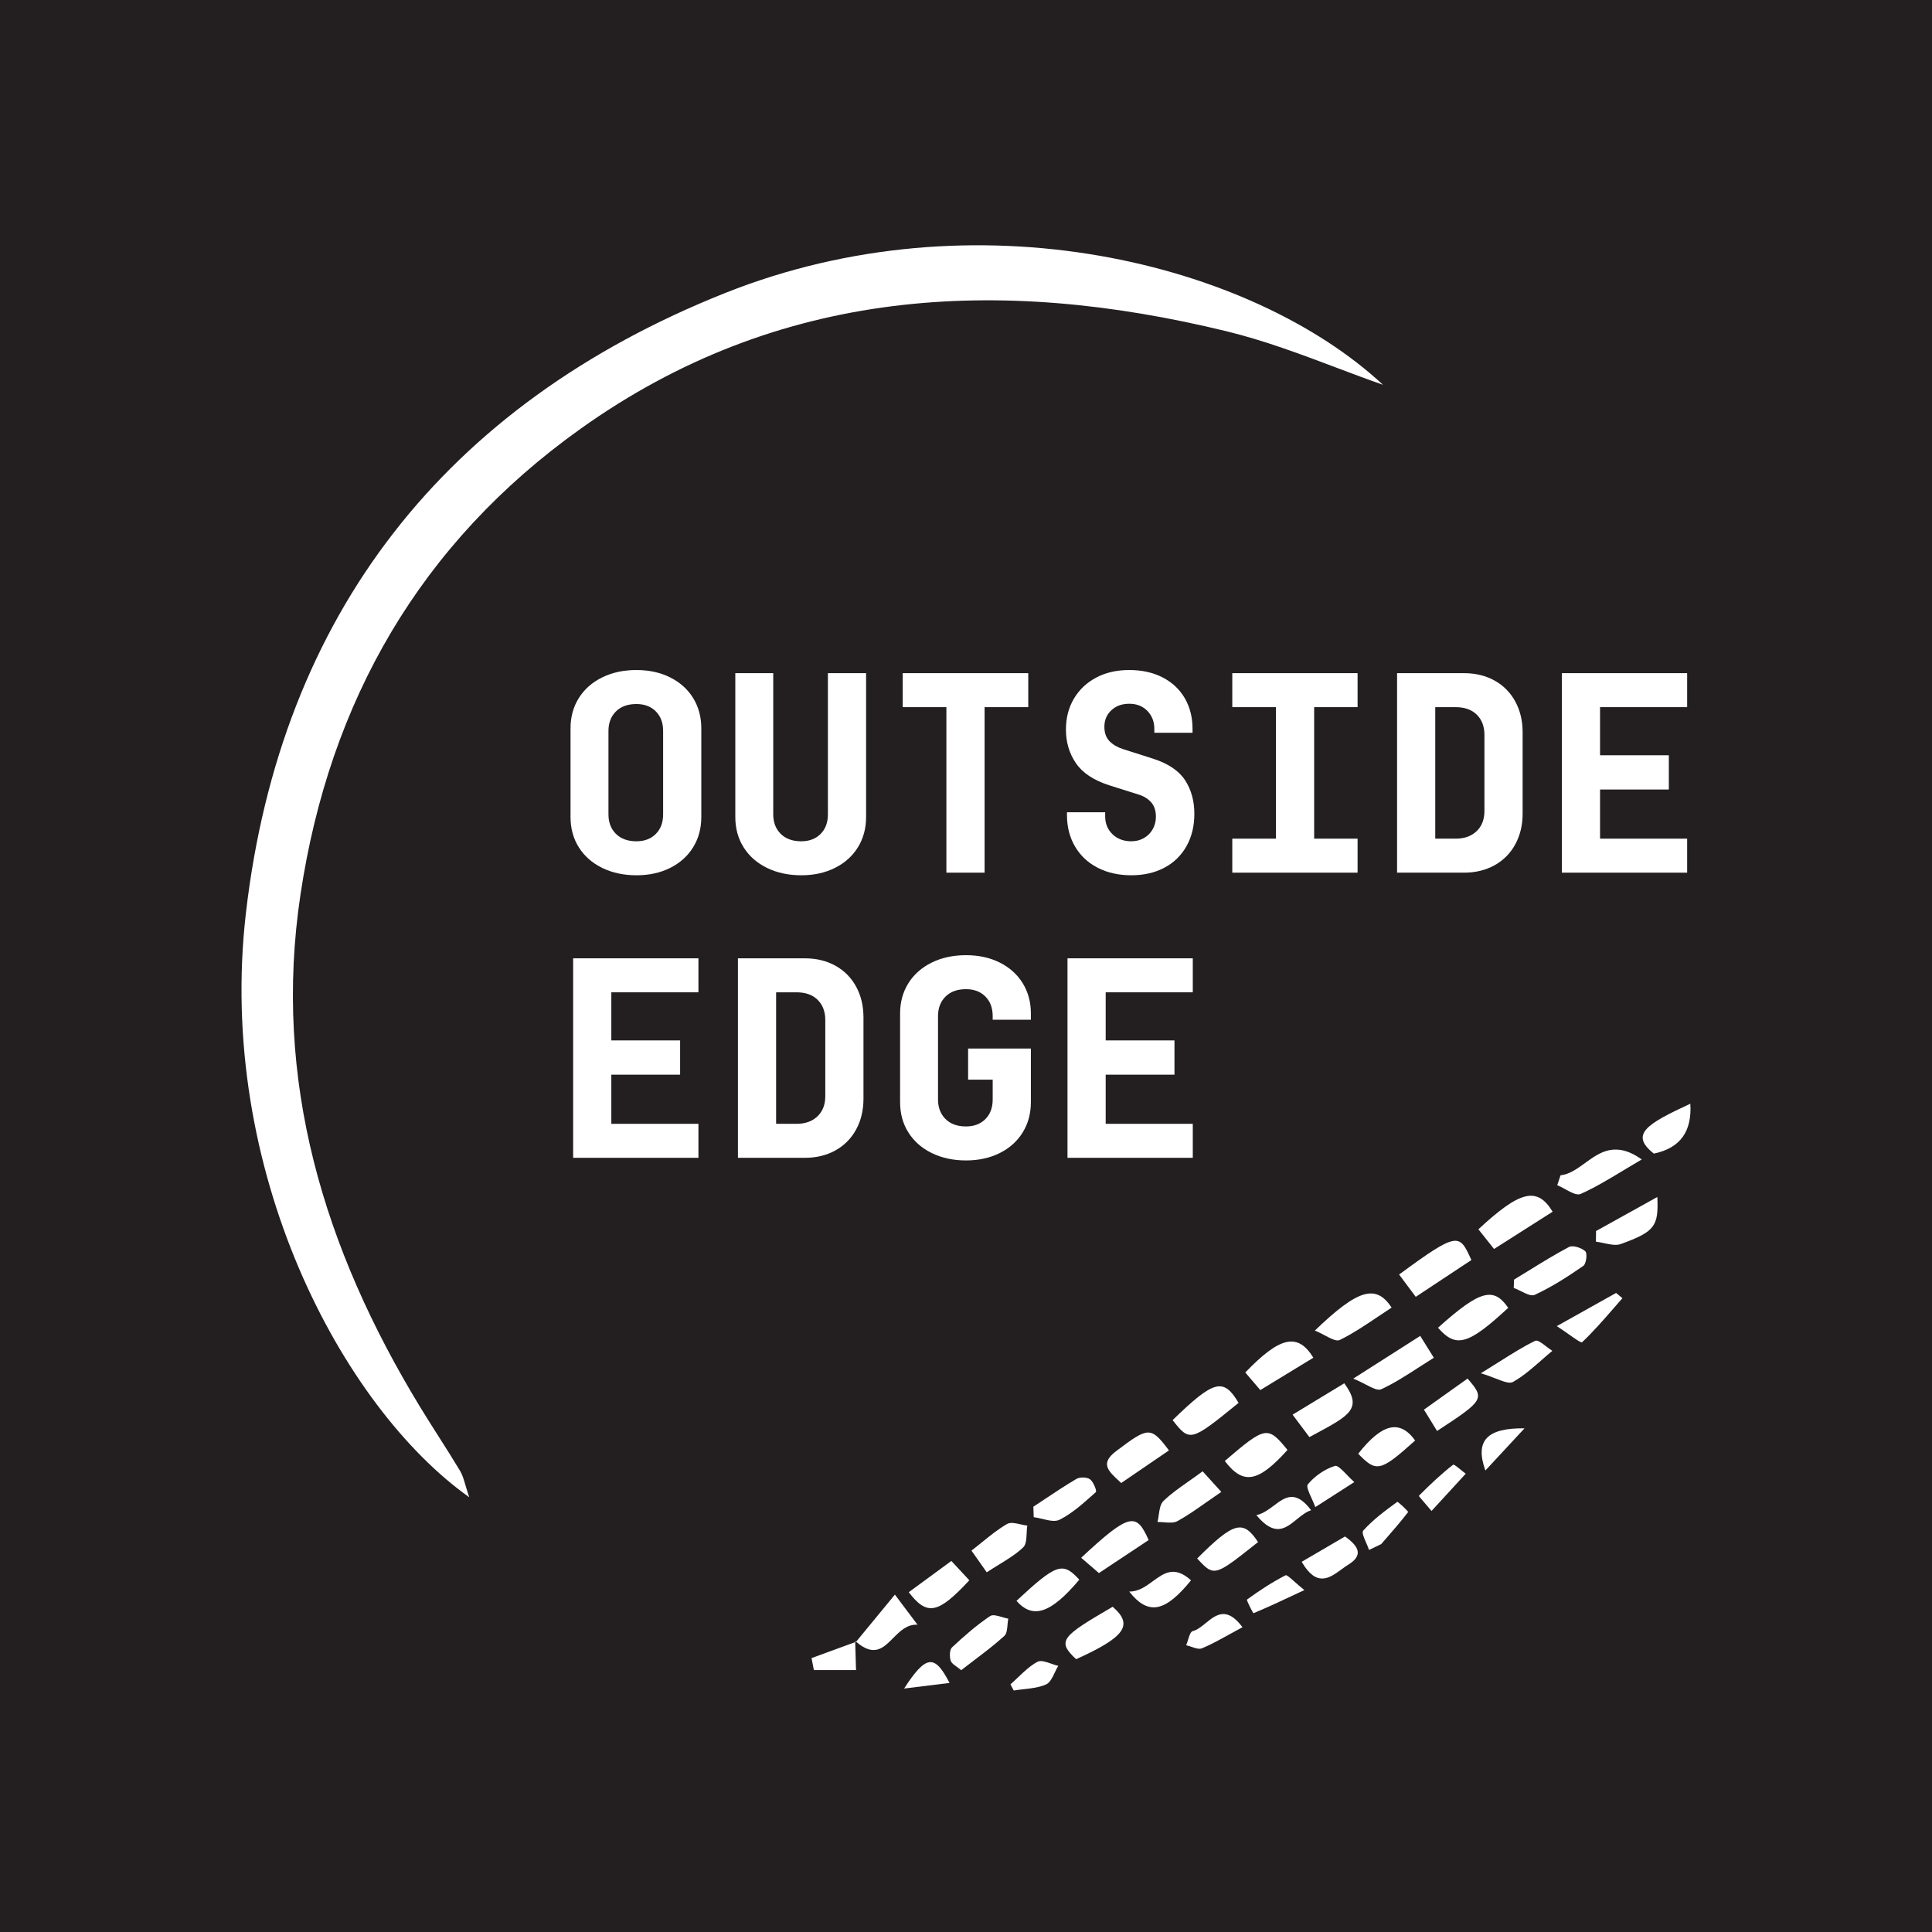 <svg width="512" height="512" viewBox="0 0 512 512" fill="none" xmlns="http://www.w3.org/2000/svg">
	<rect width="512" height="512" fill="#231F20" />

	<!-- <g>
		<path fill-rule="evenodd" clip-rule="evenodd" d="M198.288 128.958C185.034 122.325 169.838 119.016 152.702 119.016V119C135.337 119 119.913 122.317 106.414 128.95C92.9231 135.584 82.4852 144.776 75.0848 156.526C67.7081 168.283 64 181.715 64 196.836V315.156C64 330.512 67.7475 344.069 75.2662 355.818C82.7692 367.576 93.2781 376.705 106.769 383.222C120.26 389.73 135.582 392.992 152.702 392.992V393C169.838 393 185.034 389.683 198.288 383.049C211.55 376.423 221.815 367.232 229.097 355.474C236.371 343.732 240 330.293 240 315.163V196.844C240 181.723 236.363 168.283 229.097 156.534C221.815 144.784 211.55 135.592 198.288 128.958ZM178.753 337.842C172.189 344.358 163.495 347.612 152.702 347.612C140.97 347.612 131.763 344.295 125.073 337.67C118.383 331.036 115.053 322.384 115.053 311.667V200.325C115.053 189.624 118.383 180.956 125.073 174.322C131.763 167.689 140.97 164.388 152.702 164.388C163.495 164.388 172.181 167.65 178.753 174.158C185.325 180.675 188.615 189.397 188.615 200.333V311.667C188.615 322.603 185.325 331.333 178.753 337.842Z" fill="white" />
		<path d="M448 343.673H331.205V278.14H423.443V232.469H331.205V168.319H448V123H280V389H448V343.673Z" fill="white" />
	</g> -->

	<!-- <g>
		<path d="M354.287 97.0243C358.453 98.5972 362.537 100.139 366.53 101.528C331.672 69.1139 258.689 50.8091 192.363 77.2624C118.309 106.797 74.8001 162.422 65.6275 241.23C57.6807 309.498 91.1127 372.212 124.714 396.058C124.293 394.812 123.984 393.765 123.718 392.863C123.242 391.249 122.902 390.098 122.306 389.103C120.466 386.034 118.545 383.014 116.623 379.994C114.958 377.377 113.293 374.76 111.681 372.111C86.2859 330.35 72.645 285.777 80.0613 236.428C87.7568 185.209 111.801 143.425 154.137 113.208C206.584 75.7761 264.763 72.6296 325.163 87.369C335.207 89.8193 344.951 93.4989 354.287 97.0243Z" fill="white" />
		<path d="M391.793 325.117L395.931 330.33H395.933L411.435 320.465C407.339 313.688 402.767 314.931 391.793 325.117Z" fill="white" />
		<path d="M420.005 307.585C417.92 309.099 415.891 310.574 413.535 310.823L412.661 313.439C413.319 313.706 414.033 314.098 414.746 314.49C416.304 315.346 417.863 316.202 418.844 315.764C422.619 314.079 426.186 311.927 430.134 309.543C431.694 308.601 433.313 307.624 435.029 306.624C428.099 301.705 423.954 304.716 420.005 307.585Z" fill="white" />
		<path d="M389.829 333.015C386.76 326.313 386.424 325.577 370.812 337.096H370.81L375.211 343L389.938 333.253L389.829 333.015Z" fill="white" />
		<path d="M405.018 336.114C403.759 336.892 402.5 337.67 401.234 338.437L401.144 340.634C401.736 340.847 402.376 341.166 403.017 341.486C404.414 342.183 405.812 342.881 406.7 342.472C411.218 340.395 415.457 337.641 419.565 334.801C420.339 334.268 420.667 331.484 420.085 330.946C419.084 330.021 416.791 329.263 415.764 329.804C412.094 331.742 408.557 333.928 405.018 336.114Z" fill="white" />
		<path d="M368.823 345.85C364.699 339.546 359.882 340.978 348.512 351.933C349.404 352.293 350.291 352.761 351.126 353.2C352.795 354.08 354.253 354.849 355.12 354.42C358.618 352.691 361.883 350.491 365.146 348.294C366.368 347.47 367.59 346.648 368.823 345.85Z" fill="white" />
		<path d="M379.999 359.128L376.397 353.345H376.396L358.684 364.648C359.858 365.124 360.942 365.685 361.916 366.189C363.749 367.138 365.189 367.883 366.088 367.465C369.568 365.848 372.821 363.741 376.138 361.593C377.41 360.769 378.691 359.938 379.999 359.128Z" fill="white" />
		<path d="M381.102 351.179C392.2 341.234 395.808 340.261 399.686 345.915C389.126 355.689 385.897 356.668 381.102 351.179Z" fill="white" />
		<path d="M253.709 440.927C254.088 441.2 254.5 441.497 254.909 441.848C256.005 440.996 257.096 440.167 258.177 439.346C261.01 437.196 263.767 435.103 266.321 432.787C266.972 432.195 267.075 430.995 267.177 429.796C267.224 429.246 267.271 428.696 267.371 428.204C266.857 428.117 266.291 427.95 265.724 427.784C264.49 427.421 263.256 427.058 262.572 427.517C258.971 429.933 255.665 432.829 252.49 435.802C251.812 436.436 251.797 438.272 252.138 439.342C252.326 439.931 252.949 440.38 253.709 440.927Z" fill="white" />
		<path d="M334.077 367.683L348.113 359.121C343.979 352.349 339.184 353.574 330.099 363.033L334.077 367.683Z" fill="white" />
		<path d="M319.703 397.457C320.941 396.588 322.272 395.653 323.751 394.648L318.811 389.191C317.488 390.168 316.254 391.036 315.099 391.848C312.505 393.673 310.315 395.214 308.427 397.064C307.61 397.867 307.406 399.295 307.202 400.722C307.109 401.371 307.017 402.02 306.866 402.61C307.422 402.599 308.009 402.647 308.596 402.694C309.889 402.799 311.181 402.903 312.134 402.384C314.6 401.042 316.914 399.416 319.703 397.457Z" fill="white" />
		<path d="M310.865 375.642C321.849 364.969 324.33 364.356 328.327 371.074C315.639 381.397 315.431 381.455 310.865 375.642Z" fill="white" />
		<path d="M348.396 379.418C357.789 374.377 361.176 372.559 356.296 365.889L342.621 374.193L347.061 380.135C347.519 379.889 347.964 379.65 348.396 379.418Z" fill="white" />
		<path d="M324.67 386.462C335.473 377.204 336.035 377.114 341.271 383.536C333.514 392.122 329.594 392.903 324.67 386.462Z" fill="white" />
		<path d="M296.649 391.722C296.85 391.908 297.055 392.098 297.261 392.291L309.896 383.66C305.068 377.223 304.444 377.431 295.958 383.818C291.633 387.073 293.768 389.052 296.649 391.722Z" fill="white" />
		<path d="M294.997 425.056C300.558 429.87 298.342 433.053 285.33 438.938C280.039 434.029 281.673 432.856 294.997 425.056Z" fill="white" />
		<path d="M304.525 407.397C301.305 400.193 299.679 399.947 286.663 412.085C287.518 412.821 288.363 413.55 289.232 414.3C289.921 414.894 290.624 415.501 291.36 416.135L304.525 407.397Z" fill="white" />
		<path d="M257.632 410.19L261.675 415.93C262.792 415.194 263.876 414.528 264.915 413.889C267.329 412.406 269.507 411.067 271.313 409.341C272.105 408.586 272.173 407.073 272.242 405.56C272.273 404.873 272.304 404.186 272.403 403.569C271.838 403.507 271.23 403.369 270.622 403.23C269.29 402.927 267.958 402.624 267.086 403.122C264.766 404.451 262.661 406.156 260.45 407.946C259.536 408.686 258.604 409.441 257.632 410.19Z" fill="white" />
		<path d="M277.093 396.525C276.068 397.208 275.043 397.891 274.013 398.566C274.034 399.254 274.057 399.943 274.081 400.632C274.089 400.865 274.097 401.097 274.105 401.33C274.826 401.423 275.595 401.608 276.363 401.794C278.064 402.204 279.764 402.615 280.954 402.015C284.165 400.392 286.964 397.9 289.707 395.457C289.988 395.206 290.27 394.956 290.551 394.707C290.862 394.431 289.93 391.993 289.016 391.315C288.197 390.71 286.326 390.673 285.404 391.211C282.568 392.874 279.831 394.699 277.093 396.525Z" fill="white" />
		<path d="M439.148 316.565L422.931 325.579L422.895 328.397C423.594 328.476 424.323 328.634 425.051 328.793C426.635 329.137 428.219 329.481 429.507 329.013C438.54 325.728 439.498 324.285 439.148 316.565Z" fill="white" />
		<path d="M286.169 417.885C281.783 413.078 280.137 413.634 269.545 423.489H269.546C273.88 428.424 278.663 426.811 286.169 417.885Z" fill="white" />
		<path d="M397.174 360.278C395.731 361.188 394.17 362.173 392.432 363.241C393.917 363.675 395.239 364.187 396.391 364.634C398.496 365.45 400.031 366.045 400.944 365.534C403.672 364 406.075 361.888 408.478 359.776C409.432 358.937 410.386 358.098 411.361 357.295C410.875 356.996 410.332 356.579 409.789 356.162C408.612 355.258 407.436 354.354 406.834 354.644C403.758 356.126 400.852 357.958 397.174 360.278Z" fill="white" />
		<path d="M252.31 412.928L241.039 421.201C245.904 427.596 248.854 426.885 257.064 418.043L252.31 412.928Z" fill="white" />
		<path d="M227.105 434.315L227.092 434.331L226.852 434.091C226.937 434.168 227.021 434.242 227.105 434.315Z" fill="white" />
		<path d="M237.368 421.838L227.105 434.315C231.851 438.436 234.295 435.975 236.899 433.353C238.701 431.538 240.58 429.647 243.35 429.808L237.368 421.838Z" fill="white" />
		<path d="M321.305 415.453C323.442 415.908 326.132 413.77 333.478 407.932C329.52 401.887 327.027 402.629 317.364 412.279C319.021 414.06 320.071 415.189 321.305 415.453Z" fill="white" />
		<path d="M359.987 384.54C364.814 389.534 365.829 389.315 375.051 381.04H375.052C370.973 375.364 366.258 376.562 359.987 384.54Z" fill="white" />
		<path d="M380.852 378.515C393.329 370.354 393.551 369.984 388.926 364.642L377.381 372.865L380.852 378.515Z" fill="white" />
		<path d="M447.882 291.869C448.332 299.044 445.379 303.58 438.228 305.081C431.774 299.976 436.292 297.261 447.882 291.869Z" fill="white" />
		<path d="M428.237 341.969L412.54 350.754C413.669 351.485 414.789 352.274 415.782 352.974C417.605 354.26 419.002 355.244 419.246 355.013C422.226 352.189 424.932 349.076 427.637 345.962C428.392 345.094 429.147 344.225 429.908 343.363L428.237 341.969Z" fill="white" />
		<path d="M345.024 413.153C348.982 419.958 352.359 417.493 355.54 415.171C356.149 414.727 356.751 414.287 357.348 413.919C361.556 411.327 359.961 408.925 356.49 406.446C353.946 407.935 351.403 409.422 348.701 411.002C347.511 411.698 346.29 412.413 345.024 413.153Z" fill="white" />
		<path d="M305.64 418.287C303.765 419.658 301.826 421.075 299.38 421.028H299.379C304.494 427.549 308.984 426.353 315.738 418.06C311.384 414.088 308.592 416.129 305.64 418.287Z" fill="white" />
		<path d="M379.392 399.692L388.434 389.835C388.073 389.57 387.639 389.213 387.204 388.856C386.254 388.075 385.301 387.291 385.092 387.455C381.891 389.967 378.912 392.775 376.042 395.67C375.985 395.729 376.678 396.53 377.628 397.629C378.163 398.249 378.781 398.963 379.392 399.692Z" fill="white" />
		<path d="M362.11 408.168C362.391 408.813 362.673 409.459 362.853 410.014H362.854C363.394 409.752 363.934 409.49 364.475 409.229C365.01 408.97 365.546 408.711 366.081 408.452C366.449 408.028 366.818 407.604 367.188 407.18C369.245 404.818 371.304 402.455 373.203 399.971C373.288 399.863 370.525 397.137 370.302 397.298C367.124 399.608 363.914 401.991 361.314 404.894C360.89 405.369 361.5 406.768 362.11 408.168Z" fill="white" />
		<path d="M344.301 421.312C344.769 421.092 345.248 420.866 345.74 420.636C344.665 419.78 343.765 418.98 343.032 418.329C341.807 417.242 341.048 416.568 340.725 416.735C337.171 418.571 333.798 420.789 330.56 423.146C330.344 423.304 332.185 426.795 332.257 426.767C335.955 425.233 339.583 423.528 344.301 421.312Z" fill="white" />
		<path d="M325.86 432.382C326.951 431.779 328.105 431.14 329.357 430.471C325.193 424.863 322.329 427.186 319.614 429.388C318.472 430.313 317.357 431.217 316.183 431.503C315.615 431.642 315.28 432.732 314.944 433.823C314.789 434.327 314.634 434.832 314.456 435.242C314.898 435.339 315.366 435.5 315.834 435.661C316.858 436.012 317.882 436.364 318.631 436.053C320.994 435.076 323.246 433.829 325.86 432.382Z" fill="white" />
		<path d="M226.861 434.413C226.858 434.306 226.855 434.199 226.852 434.092C226.931 434.171 227.01 434.25 227.089 434.33C227.013 434.357 226.937 434.385 226.861 434.413Z" fill="white" />
		<path d="M226.861 434.413C223.042 435.809 219.226 437.207 215.411 438.605L215.308 438.643L215.923 441.814H227.081C227.01 439.347 226.936 436.88 226.861 434.413Z" fill="white" />
		<path d="M348.628 398.666L358.952 392.045C358.26 391.443 357.577 390.735 356.935 390.069C355.64 388.728 354.511 387.558 353.809 387.773C351.128 388.599 348.461 390.468 346.66 392.642C346.215 393.176 346.874 394.628 347.611 396.25C347.972 397.044 348.351 397.878 348.628 398.666Z" fill="white" />
		<path d="M337.666 398.266C336.239 399.336 334.755 400.448 333.028 400.79C337.887 406.659 340.741 404.337 343.693 401.935C344.905 400.948 346.134 399.948 347.525 399.497C343.365 393.994 340.64 396.037 337.666 398.266Z" fill="white" />
		<path d="M269.967 443.73C269.3 444.366 268.633 445.002 267.947 445.601L268.815 447.226C269.669 447.085 270.542 446.988 271.415 446.89C273.489 446.659 275.562 446.427 277.377 445.617C278.415 445.153 279.055 443.8 279.695 442.446C279.983 441.838 280.271 441.229 280.595 440.702C280.014 440.57 279.387 440.349 278.759 440.128C277.373 439.641 275.987 439.154 275.111 439.622C273.209 440.638 271.588 442.184 269.967 443.73Z" fill="white" />
		<path d="M403.997 377.814L393.638 388.98C390.786 380.996 394.141 377.701 403.997 377.814Z" fill="white" />
		<path d="M251.828 445.223L239.799 446.706C245.64 437.71 247.903 437.6 251.828 445.223Z" fill="white" />
	</g> -->

	<g>
		<path d="M354.235 97.462C358.406 99.037 362.495 100.58 366.494 101.97C331.589 69.525 258.507 51.203 192.092 77.681C117.938 107.244 74.371 162.923 65.186 241.806C57.228 310.14 90.705 372.914 124.352 396.783C123.931 395.536 123.621 394.488 123.354 393.585C122.877 391.969 122.537 390.818 121.94 389.821C120.098 386.749 118.174 383.726 116.25 380.703C114.583 378.084 112.915 375.464 111.301 372.813C85.872 331.012 72.213 286.396 79.639 236.999C87.345 185.732 111.421 143.908 153.814 113.661C206.332 76.194 264.59 73.044 325.071 87.797C335.129 90.25 344.886 93.933 354.235 97.462Z" fill="white" />
		<path d="M391.791 325.774L395.935 330.992H395.936L411.46 321.118C407.358 314.334 402.78 315.578 391.791 325.774Z" fill="white" />
		<path d="M420.041 308.225C417.953 309.741 415.921 311.217 413.562 311.466L412.687 314.084C413.346 314.352 414.06 314.744 414.775 315.137C416.335 315.993 417.896 316.85 418.878 316.412C422.659 314.726 426.23 312.571 430.184 310.185C431.746 309.242 433.367 308.264 435.085 307.264C428.146 302.339 423.995 305.353 420.041 308.225Z" fill="white" />
		<path d="M389.824 333.68C386.752 326.971 386.415 326.235 370.782 337.765H370.78L375.186 343.674L389.933 333.918L389.824 333.68Z" fill="white" />
		<path d="M405.034 336.781C403.773 337.56 402.512 338.339 401.245 339.106L401.155 341.305C401.747 341.519 402.389 341.839 403.03 342.159C404.429 342.857 405.829 343.555 406.718 343.146C411.242 341.066 415.487 338.31 419.601 335.468C420.376 334.933 420.704 332.147 420.121 331.608C419.119 330.683 416.823 329.923 415.794 330.465C412.12 332.406 408.577 334.593 405.034 336.781Z" fill="white" />
		<path d="M368.79 346.527C364.66 340.217 359.836 341.65 348.452 352.616C349.345 352.976 350.233 353.444 351.069 353.884C352.74 354.765 354.2 355.534 355.068 355.105C358.571 353.375 361.841 351.173 365.108 348.973C366.332 348.149 367.555 347.325 368.79 346.527Z" fill="white" />
		<path d="M379.981 359.817L376.375 354.029H376.373L358.637 365.343C359.813 365.819 360.899 366.381 361.873 366.885C363.71 367.835 365.151 368.581 366.051 368.163C369.536 366.545 372.794 364.435 376.114 362.285C377.388 361.46 378.672 360.629 379.981 359.817Z" fill="white" />
		<path d="M381.085 351.861C392.198 341.906 395.812 340.933 399.694 346.592C389.12 356.376 385.887 357.356 381.085 351.861Z" fill="white" />
		<path d="M253.521 441.696C253.9 441.969 254.313 442.266 254.723 442.617C255.82 441.764 256.913 440.934 257.995 440.113C260.831 437.961 263.592 435.866 266.149 433.548C266.802 432.955 266.905 431.754 267.007 430.554C267.054 430.003 267.101 429.452 267.201 428.96C266.687 428.873 266.119 428.706 265.552 428.539C264.316 428.176 263.081 427.813 262.396 428.272C258.79 430.69 255.479 433.59 252.301 436.565C251.622 437.2 251.606 439.038 251.948 440.109C252.136 440.698 252.76 441.148 253.521 441.696Z" fill="white" />
		<path d="M333.997 368.381L348.052 359.811C343.912 353.032 339.111 354.258 330.013 363.726L333.997 368.381Z" fill="white" />
		<path d="M319.604 398.184C320.843 397.314 322.176 396.378 323.658 395.372L318.711 389.91C317.386 390.887 316.15 391.757 314.994 392.569C312.396 394.396 310.203 395.938 308.313 397.79C307.495 398.594 307.29 400.023 307.086 401.452C306.993 402.101 306.9 402.751 306.75 403.342C307.306 403.331 307.894 403.378 308.482 403.426C309.776 403.53 311.071 403.635 312.024 403.115C314.494 401.771 316.811 400.145 319.604 398.184Z" fill="white" />
		<path d="M310.753 376.347C321.753 365.664 324.237 365.051 328.239 371.775C315.534 382.108 315.326 382.167 310.753 376.347Z" fill="white" />
		<path d="M348.335 380.127C357.741 375.082 361.133 373.262 356.246 366.585L342.553 374.897L346.999 380.845C347.457 380.598 347.902 380.359 348.335 380.127Z" fill="white" />
		<path d="M324.577 387.178C335.395 377.911 335.958 377.821 341.201 384.249C333.433 392.843 329.509 393.625 324.577 387.178Z" fill="white" />
		<path d="M296.519 392.443C296.72 392.629 296.925 392.819 297.131 393.013L309.784 384.373C304.949 377.93 304.325 378.138 295.826 384.532C291.496 387.789 293.634 389.77 296.519 392.443Z" fill="white" />
		<path d="M294.865 425.809C300.433 430.628 298.214 433.813 285.184 439.704C279.886 434.79 281.522 433.616 294.865 425.809Z" fill="white" />
		<path d="M304.405 408.133C301.18 400.922 299.553 400.676 286.519 412.826C287.375 413.563 288.221 414.292 289.092 415.043C289.781 415.637 290.486 416.245 291.223 416.879L304.405 408.133Z" fill="white" />
		<path d="M257.449 410.928L261.498 416.674C262.616 415.938 263.701 415.271 264.742 414.632C267.159 413.146 269.34 411.807 271.149 410.079C271.941 409.323 272.01 407.809 272.078 406.295C272.109 405.607 272.14 404.919 272.24 404.302C271.674 404.239 271.066 404.101 270.457 403.962C269.123 403.659 267.789 403.355 266.915 403.854C264.592 405.184 262.484 406.891 260.271 408.683C259.356 409.424 258.423 410.179 257.449 410.928Z" fill="white" />
		<path d="M276.936 397.25C275.91 397.934 274.884 398.618 273.852 399.293C273.873 399.982 273.897 400.672 273.92 401.361C273.928 401.594 273.936 401.827 273.944 402.061C274.666 402.153 275.436 402.339 276.206 402.524C277.908 402.935 279.611 403.346 280.803 402.745C284.018 401.122 286.82 398.627 289.567 396.182C289.849 395.931 290.131 395.68 290.412 395.431C290.724 395.154 289.791 392.715 288.876 392.036C288.055 391.43 286.182 391.393 285.259 391.932C282.419 393.596 279.678 395.423 276.936 397.25Z" fill="white" />
		<path d="M439.21 317.214L422.97 326.237L422.935 329.057C423.635 329.136 424.365 329.295 425.094 329.453C426.68 329.798 428.266 330.143 429.556 329.673C438.601 326.386 439.56 324.941 439.21 317.214Z" fill="white" />
		<path d="M286.025 418.631C281.633 413.82 279.984 414.376 269.378 424.241H269.379C273.719 429.181 278.508 427.566 286.025 418.631Z" fill="white" />
		<path d="M397.18 360.969C395.735 361.879 394.171 362.865 392.431 363.934C393.918 364.369 395.242 364.882 396.395 365.329C398.503 366.146 400.04 366.742 400.954 366.23C403.686 364.695 406.092 362.58 408.498 360.466C409.454 359.626 410.409 358.787 411.385 357.983C410.898 357.683 410.355 357.266 409.811 356.849C408.633 355.944 407.455 355.039 406.852 355.329C403.772 356.813 400.862 358.647 397.18 360.969Z" fill="white" />
		<path d="M252.12 413.669L240.833 421.95C245.705 428.351 248.659 427.64 256.881 418.79L252.12 413.669Z" fill="white" />
		<path d="M226.881 435.077L226.868 435.093L226.627 434.852C226.713 434.929 226.797 435.004 226.881 435.077Z" fill="white" />
		<path d="M237.157 422.588L226.881 435.077C231.633 439.202 234.081 436.738 236.688 434.114C238.493 432.298 240.374 430.404 243.148 430.566L237.157 422.588Z" fill="white" />
		<path d="M321.208 416.196C323.348 416.652 326.041 414.513 333.397 408.669C329.434 402.618 326.937 403.36 317.261 413.02C318.92 414.803 319.972 415.933 321.208 416.196Z" fill="white" />
		<path d="M359.942 385.254C364.775 390.253 365.791 390.034 375.026 381.75H375.028C370.943 376.069 366.222 377.268 359.942 385.254Z" fill="white" />
		<path d="M380.835 379.224C393.329 371.055 393.551 370.684 388.92 365.337L377.36 373.568L380.835 379.224Z" fill="white" />
		<path d="M447.956 292.494C448.406 299.676 445.45 304.217 438.289 305.718C431.826 300.609 436.35 297.891 447.956 292.494Z" fill="white" />
		<path d="M428.284 342.643L412.566 351.436C413.696 352.167 414.818 352.957 415.812 353.658C417.638 354.945 419.036 355.93 419.281 355.699C422.265 352.872 424.974 349.756 427.683 346.639C428.439 345.77 429.195 344.9 429.957 344.037L428.284 342.643Z" fill="white" />
		<path d="M344.959 413.895C348.922 420.706 352.303 418.239 355.489 415.914C356.099 415.47 356.701 415.03 357.299 414.662C361.513 412.067 359.916 409.663 356.44 407.181C353.893 408.672 351.347 410.16 348.641 411.742C347.449 412.439 346.226 413.154 344.959 413.895Z" fill="white" />
		<path d="M305.522 419.033C303.644 420.405 301.702 421.825 299.254 421.778H299.252C304.374 428.305 308.87 427.107 315.633 418.807C311.274 414.83 308.478 416.873 305.522 419.033Z" fill="white" />
		<path d="M379.373 400.421L388.428 390.554C388.066 390.289 387.631 389.932 387.196 389.574C386.245 388.793 385.29 388.008 385.081 388.172C381.876 390.686 378.893 393.497 376.019 396.395C375.961 396.454 376.655 397.256 377.607 398.356C378.143 398.976 378.762 399.691 379.373 400.421Z" fill="white" />
		<path d="M362.068 408.905C362.349 409.551 362.631 410.197 362.812 410.753H362.813C363.354 410.49 363.895 410.228 364.436 409.967C364.972 409.708 365.509 409.449 366.045 409.189C366.413 408.764 366.783 408.34 367.152 407.916C369.213 405.552 371.275 403.186 373.176 400.7C373.261 400.591 370.494 397.863 370.271 398.024C367.089 400.337 363.874 402.722 361.27 405.628C360.846 406.103 361.457 407.503 362.068 408.905Z" fill="white" />
		<path d="M344.234 422.061C344.704 421.841 345.184 421.615 345.675 421.385C344.6 420.528 343.698 419.728 342.964 419.076C341.737 417.987 340.978 417.313 340.654 417.48C337.095 419.318 333.717 421.538 330.475 423.897C330.259 424.056 332.103 427.55 332.175 427.522C335.877 425.986 339.51 424.28 344.234 422.061Z" fill="white" />
		<path d="M325.769 433.142C326.862 432.538 328.017 431.899 329.271 431.229C325.101 425.616 322.233 427.941 319.514 430.145C318.371 431.071 317.255 431.976 316.079 432.262C315.511 432.401 315.175 433.493 314.839 434.585C314.683 435.089 314.528 435.594 314.35 436.005C314.792 436.102 315.261 436.263 315.729 436.424C316.754 436.776 317.78 437.128 318.531 436.817C320.896 435.838 323.151 434.591 325.769 433.142Z" fill="white" />
		<path d="M226.637 435.175C226.634 435.068 226.63 434.961 226.627 434.854C226.707 434.933 226.786 435.012 226.865 435.091C226.789 435.119 226.713 435.147 226.637 435.175Z" fill="white" />
		<path d="M226.637 435.175C222.812 436.573 218.991 437.972 215.171 439.371L215.068 439.409L215.684 442.583H226.857C226.786 440.114 226.711 437.644 226.637 435.175Z" fill="white" />
		<path d="M348.568 399.394L358.906 392.766C358.213 392.163 357.529 391.455 356.886 390.789C355.589 389.446 354.459 388.274 353.756 388.49C351.071 389.317 348.4 391.188 346.597 393.364C346.151 393.899 346.811 395.351 347.549 396.976C347.91 397.77 348.29 398.605 348.568 399.394Z" fill="white" />
		<path d="M337.591 398.994C336.162 400.064 334.676 401.178 332.947 401.52C337.812 407.394 340.67 405.07 343.626 402.665C344.84 401.678 346.071 400.677 347.464 400.225C343.298 394.718 340.569 396.763 337.591 398.994Z" fill="white" />
		<path d="M269.8 444.501C269.133 445.138 268.465 445.774 267.778 446.374L268.648 448C269.502 447.859 270.376 447.762 271.25 447.664C273.327 447.432 275.403 447.201 277.22 446.39C278.26 445.926 278.901 444.571 279.542 443.216C279.83 442.607 280.118 441.998 280.443 441.47C279.862 441.337 279.233 441.117 278.605 440.896C277.217 440.408 275.829 439.92 274.952 440.389C273.047 441.405 271.423 442.953 269.8 444.501Z" fill="white" />
		<path d="M404.012 378.522L393.638 389.699C390.783 381.707 394.142 378.408 404.012 378.522Z" fill="white" />
		<path d="M251.637 445.995L239.592 447.48C245.441 438.475 247.706 438.365 251.637 445.995Z" fill="white" />
		<path fill-rule="evenodd" clip-rule="evenodd" d="M177.639 179.54C175.029 178.223 172.036 177.566 168.662 177.566V177.563C165.243 177.563 162.205 178.221 159.547 179.538C156.89 180.855 154.835 182.68 153.378 185.013C151.925 187.347 151.195 190.013 151.195 193.015V216.504C151.195 219.553 151.933 222.244 153.413 224.577C154.891 226.911 156.96 228.723 159.617 230.017C162.274 231.309 165.291 231.957 168.662 231.957V231.958C172.036 231.958 175.029 231.3 177.639 229.983C180.25 228.668 182.272 226.843 183.706 224.509C185.138 222.178 185.853 219.509 185.853 216.506V193.017C185.853 190.015 185.136 187.347 183.706 185.014C182.272 182.681 180.25 180.857 177.639 179.54ZM173.792 221.008C172.499 222.302 170.787 222.948 168.662 222.948C166.352 222.948 164.539 222.289 163.221 220.974C161.904 219.657 161.248 217.939 161.248 215.812V193.708C161.248 191.583 161.904 189.863 163.221 188.546C164.539 187.229 166.352 186.573 168.662 186.573C170.787 186.573 172.498 187.221 173.792 188.513C175.086 189.807 175.734 191.538 175.734 193.709V215.812C175.734 217.983 175.086 219.716 173.792 221.008Z" fill="white" />
		<path d="M217.462 221.008C216.168 222.302 214.458 222.948 212.332 222.948C210.022 222.948 208.209 222.289 206.89 220.974C205.574 219.657 204.917 217.939 204.917 215.812V178.397H194.865V216.504C194.865 219.553 195.603 222.244 197.084 224.577C198.561 226.911 200.629 228.723 203.287 230.017C205.944 231.309 208.959 231.957 212.332 231.957V231.958C215.707 231.958 218.699 231.3 221.309 229.983C223.921 228.668 225.942 226.843 227.376 224.509C228.805 222.178 229.523 219.509 229.523 216.508V178.397H219.404V215.812C219.404 217.983 218.757 219.716 217.462 221.008Z" fill="white" />
		<path d="M250.804 231.264H260.925V187.403H272.5V178.395H239.228V187.403H250.804V231.264Z" fill="white" />
		<path d="M305.911 194.194H316.033V193.153C316.033 190.106 315.35 187.403 313.988 185.047C312.624 182.692 310.671 180.855 308.131 179.537C305.588 178.223 302.628 177.564 299.257 177.564C295.93 177.564 293.007 178.234 290.49 179.574C287.97 180.914 286.006 182.773 284.595 185.151C283.186 187.532 282.482 190.268 282.482 193.363C282.482 196.688 283.36 199.645 285.117 202.232C286.871 204.818 289.831 206.783 293.99 208.121L301.683 210.547C303.069 210.96 304.189 211.643 305.045 212.591C305.901 213.54 306.329 214.821 306.329 216.438C306.341 217.588 306.054 218.721 305.496 219.727C304.952 220.709 304.149 221.524 303.175 222.083C302.179 222.66 301.059 222.949 299.813 222.949C297.778 222.949 296.115 222.325 294.821 221.08C293.527 219.831 292.881 218.239 292.881 216.298V215.259H282.759V216.021C282.759 219.117 283.464 221.875 284.873 224.3C286.284 226.725 288.282 228.609 290.87 229.947C293.459 231.287 296.438 231.957 299.813 231.957C303.139 231.957 306.061 231.287 308.58 229.947C311.05 228.656 313.087 226.669 314.438 224.232C315.824 221.761 316.517 218.908 316.517 215.675C316.517 212.255 315.697 209.289 314.058 206.769C312.416 204.253 309.587 202.347 305.566 201.054L297.524 198.491C296.09 198.027 294.925 197.336 294.024 196.412C293.123 195.488 292.672 194.219 292.672 192.599C292.672 190.844 293.282 189.39 294.509 188.235C295.733 187.081 297.315 186.502 299.257 186.502C301.244 186.502 302.849 187.139 304.076 188.407C305.299 189.679 305.911 191.259 305.911 193.153V194.194Z" fill="white" />
		<path d="M348.265 222.255V187.403H359.773V178.395H326.569V187.403H338.145V222.255H326.569V231.264H359.773V222.255H348.265Z" fill="white" />
		<path fill-rule="evenodd" clip-rule="evenodd" d="M396.095 180.369C393.736 179.054 391.033 178.395 387.983 178.395H370.238V231.264H387.985C391.033 231.264 393.736 230.606 396.095 229.289C398.416 228.008 400.317 226.083 401.569 223.746C402.862 221.367 403.511 218.654 403.511 215.604V194.054C403.511 191.007 402.862 188.294 401.569 185.913C400.316 183.577 398.415 181.652 396.095 180.369ZM385.765 222.255H380.358V187.403H385.765C388.167 187.403 390.039 188.074 391.381 189.412C392.722 190.754 393.39 192.531 393.39 194.748V214.911C393.39 217.175 392.697 218.966 391.311 220.281C389.924 221.597 388.076 222.255 385.765 222.255Z" fill="white" />
		<path d="M447.112 222.255H424.028V209.23H442.258V200.153H424.028V187.403H447.112V178.395H413.908V231.264H447.112V222.255Z" fill="white" />
		<path d="M185.091 297.824H162.008V284.799H180.238V275.722H162.008V262.972H185.091V253.964H151.888V306.833H185.091V297.824Z" fill="white" />
		<path fill-rule="evenodd" clip-rule="evenodd" d="M221.413 255.938C219.056 254.623 216.353 253.966 213.303 253.966H195.558V306.833H213.303C216.353 306.833 219.056 306.175 221.415 304.86C223.736 303.578 225.637 301.652 226.888 299.315C228.182 296.936 228.83 294.223 228.83 291.173V269.623C228.83 266.576 228.182 263.862 226.89 261.483C225.637 259.146 223.735 257.22 221.413 255.938ZM211.085 297.826H205.678V262.972H211.085C213.485 262.972 215.359 263.641 216.701 264.981C218.04 266.322 218.71 268.1 218.71 270.316V290.48C218.71 292.745 218.017 294.534 216.631 295.851C215.244 297.166 213.397 297.826 211.085 297.826Z" fill="white" />
		<path d="M271.045 300.076C272.479 297.745 273.193 295.079 273.193 292.074V277.87H256.557V286.116H263.073V291.381C263.073 293.552 262.425 295.285 261.131 296.577C259.837 297.871 258.128 298.519 256.003 298.519C253.691 298.519 251.878 297.86 250.562 296.543C249.245 295.226 248.586 293.509 248.586 291.381V269.277C248.586 267.153 249.245 265.432 250.562 264.115C251.878 262.798 253.692 262.141 256.004 262.141C258.128 262.141 259.837 262.789 261.131 264.081C262.425 265.374 263.073 267.106 263.073 269.277V270.246H273.193V268.584C273.193 265.582 272.477 262.914 271.045 260.582C269.611 258.249 267.591 256.426 264.979 255.106C262.368 253.79 259.376 253.134 256.004 253.134C252.583 253.134 249.544 253.79 246.886 255.106C244.229 256.424 242.174 258.249 240.718 260.582C239.264 262.916 238.534 265.581 238.534 268.584V292.074C238.534 295.124 239.273 297.814 240.752 300.146C242.23 302.48 244.299 304.293 246.956 305.586C249.613 306.878 252.631 307.526 256.003 307.526C259.376 307.526 262.369 306.868 264.979 305.552C267.591 304.235 269.611 302.41 271.045 300.076Z" fill="white" />
		<path d="M316.101 297.824H293.017V284.799H311.247V275.722H293.017V262.972H316.101V253.964H282.897V306.833H316.101V297.824Z" fill="white" />
	</g>
</svg>
